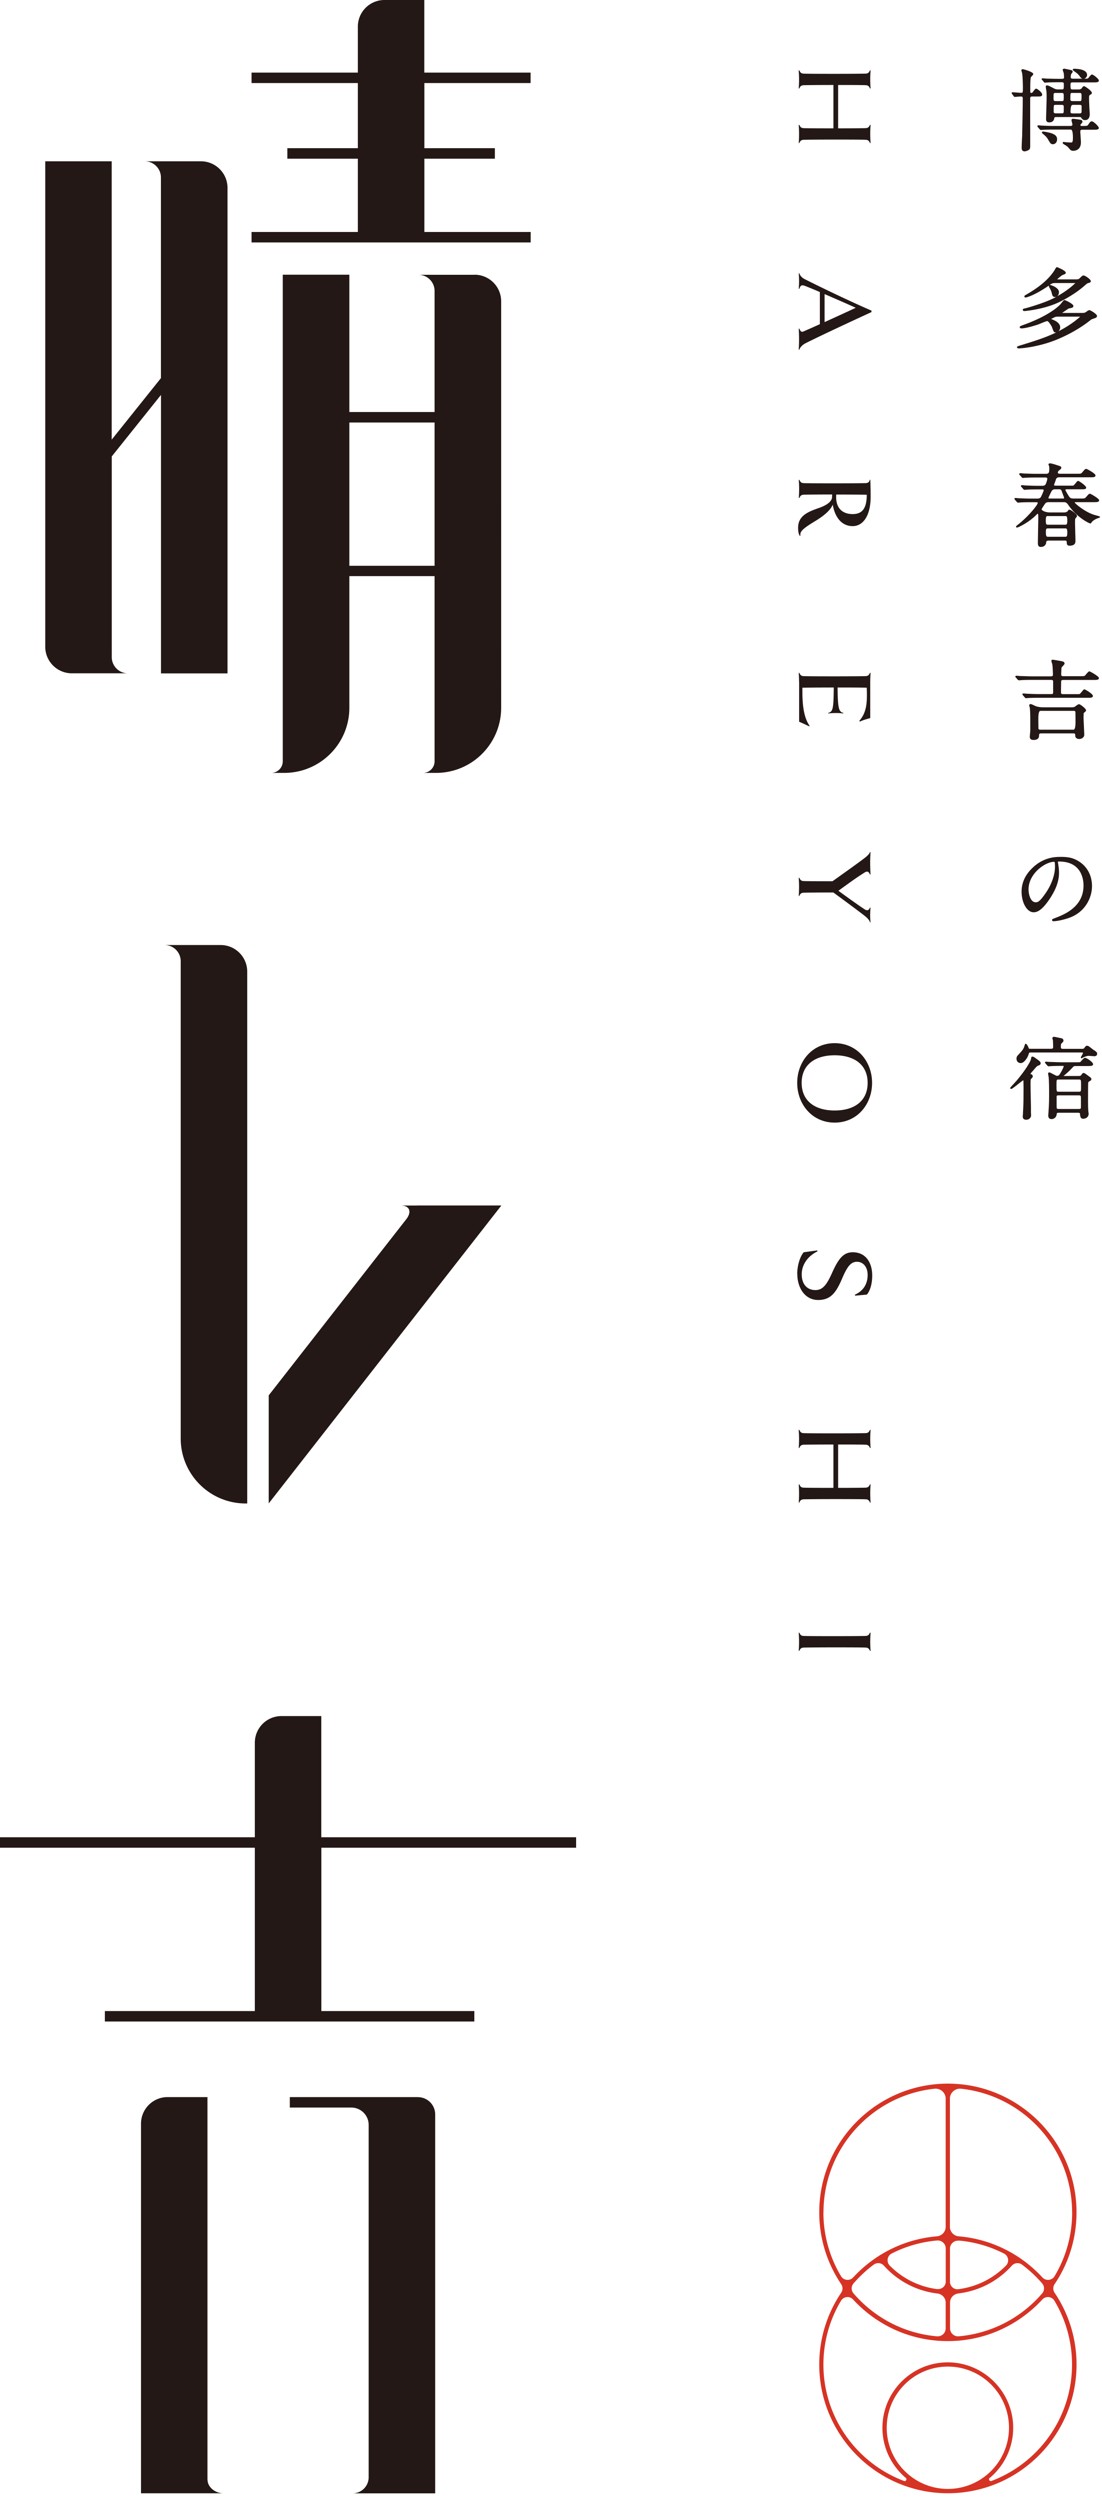 <svg xmlns="http://www.w3.org/2000/svg" width="161" height="365" fill="none"><g clip-path="url(#a)"><path fill="#231815" d="m116.77 20.9-.08-.02c.03-.22.05-.92.05-1.32 0-.41-.02-.92-.05-1.32l.08-.02c.16.33.27.48.65.49.49.02 1.98.03 4.34.03v-6.33c-2.36 0-3.85.02-4.34.03-.38.02-.51.17-.65.49l-.08-.02c.03-.38.05-.92.05-1.3 0-.43-.02-.93-.06-1.33l.09-.02c.16.33.27.48.65.49.51.02 2.06.03 4.52.03 2.47 0 4.01-.02 4.52-.03.38-.02.49-.16.65-.49l.08.02c-.03.4-.05.9-.05 1.33 0 .38.02.92.05 1.3l-.08.02c-.14-.32-.27-.48-.65-.49-.48-.02-1.84-.03-4.01-.03v6.33c2.17 0 3.54-.02 4.01-.03.38-.02.49-.16.65-.49l.08.02c-.03.4-.05.9-.05 1.32 0 .4.02.93.05 1.32l-.08.02c-.14-.32-.27-.48-.65-.49-.51-.02-2.05-.03-4.52-.03-2.46 0-4.01.02-4.52.03-.38.02-.51.17-.65.49M116.77 51.07l-.08-.02c.03-.46.05-1.01.05-1.49s-.02-1.16-.05-1.57l.08-.02c.19.44.33.56.65.41.36-.16 1.27-.55 2.36-1.05v-4.69c-.86-.37-1.6-.67-2.11-.87-.55-.22-.7-.13-.9.41l-.08-.02a12.477 12.477 0 0 0 0-2.25l.08-.02c.1.3.32.62.78.86 2.68 1.35 6.99 3.41 9.77 4.6v.22c-2.3 1.05-7.4 3.42-9.64 4.55-.46.24-.81.62-.9.94zm3.7-4.04c1.63-.74 3.49-1.59 4.55-2.09-1.13-.52-2.93-1.3-4.55-2zM116.85 78.24c-.21-.29-.25-.82-.25-1.19 0-1.79 1.54-2.35 3.01-2.87.95-.33 1.79-.79 1.95-1.49 0-.17 0-.33.02-.49-2.09 0-3.65.02-4.15.03-.38.02-.51.17-.65.49l-.08-.02c.03-.38.05-.92.05-1.33 0-.4-.02-.9-.05-1.3l.08-.02c.16.33.27.48.65.49.51.02 2.06.03 4.52.03 2.47 0 4.01-.02 4.52-.03.38-.02.55-.19.6-.49h.08c.03.7.05 1.71.05 2.46 0 2.92-1.19 4.31-2.62 4.31-1.71 0-2.63-1.43-2.92-3.14-.33.87-1.46 1.74-2.54 2.39-1.78 1.08-2.31 1.54-2.17 2.14l-.09.02zm5.33-6.04c-.02.14-.02.25-.02.37 0 1.74 1.03 2.49 2.41 2.49 1.28 0 2.06-.67 2.06-2.82-.63-.02-2.63-.03-4.45-.03zM116.74 99.57c0-.41-.02-.92-.05-1.32l.08-.02c.16.33.27.48.65.49.51.02 2.06.03 4.52.03 2.47 0 4.01-.02 4.52-.03.38-.02.49-.16.65-.49l.08.02c-.03.4-.05.9-.05 1.32v5.28c-.44.11-1.08.3-1.52.51l-.08-.11c.92-1.03 1.11-2.27 1.11-3.73 0-.35 0-.73-.03-1.11-.63-.02-2.17-.03-4.25-.03.03 3.14.19 3.54.84 3.71l-.02.08c-.38-.05-.65-.06-1.09-.06s-.73.02-1.09.06l-.02-.08c.7-.17.79-.57.82-3.71-2.2 0-4.06.02-4.58.03v.63c0 1.93.22 3.77 1.05 4.93l-.06.08c-.35-.17-1.05-.49-1.47-.67v-5.82zM127.11 134.68c-.08-.32-.4-.67-.81-.98-.76-.6-2.81-2.12-4.55-3.39-2.36 0-3.84.02-4.33.03-.38.02-.51.17-.65.49l-.08-.02c.03-.38.05-.92.05-1.32 0-.41-.02-.92-.05-1.32l.08-.02c.16.33.27.48.65.49.46.02 1.78.03 4.2.03 1.84-1.3 3.98-2.84 4.58-3.3.41-.32.82-.65.9-.97l.08.02c-.03.52-.05 1.14-.05 1.46 0 .46.02 1.22.05 1.79l-.08.02c-.19-.48-.43-.52-.79-.29-1 .63-1.74 1.14-3.82 2.66 1.63 1.19 3.15 2.27 3.82 2.7.37.24.62.19.79-.25l.08.02c-.03.38-.05.81-.05 1.13s.02.63.05 1l-.08.02zM116.47 158.11c0-3.09 2.16-5.8 5.47-5.8s5.47 2.71 5.47 5.8-2.14 5.8-5.47 5.8c-3.31 0-5.47-2.71-5.47-5.8m10.29 0c0-2.54-1.81-4.03-4.82-4.03-3 0-4.82 1.49-4.82 4.03s1.82 4.03 4.82 4.03c3.01 0 4.82-1.49 4.82-4.03M116.47 186.03c0-1.14.36-2.51.95-3.19l1.97-.27.05.13c-1.68.84-2.31 2.2-2.31 3.36 0 1.35.71 2.3 2 2.3 1.03 0 1.62-.68 2.46-2.57.94-2.09 1.68-2.95 3-2.95 1.9 0 2.84 1.52 2.84 3.39 0 1.19-.29 2.22-.78 2.79l-1.71.16-.05-.14c1.41-.63 1.87-1.78 1.87-2.88 0-1.22-.7-1.93-1.54-1.93s-1.38.54-2.17 2.41c-.86 2-1.62 3.17-3.52 3.17s-3.04-1.74-3.04-3.77zM116.77 219.4l-.08-.02c.03-.22.05-.92.05-1.32 0-.41-.02-.92-.05-1.32l.08-.02c.16.33.27.48.65.49.49.02 1.98.03 4.34.03v-6.33c-2.36 0-3.85.02-4.34.03-.38.02-.51.17-.65.49l-.08-.02c.03-.38.05-.92.05-1.3 0-.43-.02-.93-.06-1.33l.09-.02c.16.33.27.48.65.49.51.02 2.06.03 4.52.03 2.47 0 4.01-.02 4.52-.03.38-.02.49-.16.65-.49l.08.02c-.03.4-.05.9-.05 1.33 0 .38.02.92.05 1.3l-.08.02c-.14-.32-.27-.48-.65-.49-.48-.02-1.84-.03-4.01-.03v6.33c2.17 0 3.54-.02 4.01-.03.38-.02.49-.16.65-.49l.08.02c-.03.4-.05.9-.05 1.32 0 .4.02.93.05 1.32l-.08.02c-.14-.32-.27-.48-.65-.49-.51-.02-2.05-.03-4.52-.03-2.46 0-4.01.02-4.52.03-.38.02-.51.17-.65.49M116.69 241.03c.03-.38.05-.92.05-1.32 0-.41-.02-.92-.05-1.32l.08-.02c.16.33.27.48.65.49.51.02 2.06.03 4.52.03 2.47 0 4.01-.02 4.52-.03.38-.02.49-.16.65-.49l.08.02c-.03.4-.05.9-.05 1.32 0 .4.02.93.05 1.32l-.08.02c-.14-.32-.27-.48-.65-.49-.51-.02-2.05-.03-4.52-.03-2.46 0-4.01.02-4.52.03-.38.02-.51.17-.65.49zM32.23 137.98h-8.19c1.3 0 2.36 1.06 2.36 2.36v69.68c0 5.25 4.25 9.5 9.5 9.5h.22v-77.65c0-2.15-1.74-3.89-3.89-3.89M60.92 176.02h-2.36c1.28 0 1.62.89.83 1.95l-20.13 25.76v15.78l33.99-43.5H60.92zM84.17 269.78v-1.53H46.94v-17.69h-5.82c-2.15 0-3.89 1.74-3.89 3.89v13.8H0v1.53h37.23v23.85H15.32v1.53H69.3v-1.53H46.95v-23.85h37.23zM30.31 362.05v-55.86h-5.82c-2.15 0-3.89 1.74-3.89 3.89v53.96h12.04c-1.18 0-2.32-.88-2.32-1.99zM61.05 306.19H42.34v1.53h8.99c1.39 0 2.53 1.13 2.53 2.53v51.45c0 1.3-1.06 2.35-2.36 2.35h12.08v-55.33c0-1.39-1.13-2.52-2.52-2.52zM29.34 23.55h-8.19c1.3 0 2.36 1.06 2.36 2.36v29.3l-7.19 8.98V23.55H6.61v70.87c0 2.15 1.74 3.89 3.89 3.89h8.19c-1.3 0-2.36-1.06-2.36-2.36V66.64l7.19-8.98v40.66h9.72V27.44c0-2.15-1.74-3.89-3.89-3.89zM77.52 12.13V10.6H61.99V0h-5.82c-2.15 0-3.89 1.74-3.89 3.89v6.71H36.75v1.53h15.53v9.51h-10.3v1.53h10.3v10.7H36.75v1.53h40.78v-1.53H62v-10.7h10.3v-1.53H62v-9.51h15.53zM69.33 40.12h-8.2c1.3 0 2.36 1.06 2.36 2.36v17.68H51.04V40.11h-9.73v71.05c0 .93-.76 1.69-1.69 1.69h1.91c5.25 0 9.51-4.26 9.51-9.51V84.12h12.45v27.04c0 .93-.76 1.69-1.69 1.69h1.91c5.25 0 9.51-4.26 9.51-9.51V44c0-2.15-1.74-3.89-3.89-3.89zM51.04 82.61V61.69h12.45v20.92zM160.53 18.65c0-.16-.73-.93-1.01-.93-.2 0-.26.08-.49.42l-.05.07c-.11.17-.15.18-.98.18-.14 0-.15-.09-.15-.11s0-.07.04-.12c.01-.02.04-.05.08-.09.13-.15.18-.22.18-.29 0-.13-.09-.24-.23-.28-.15-.04-1.01-.15-1.12-.16-.24 0-.26.15-.26.2s.03.16.07.33c.03.11.07.27.07.31 0 .06-.03.21-.27.21h-2.31c-.66 0-1.21-.02-1.82-.05-.04 0-.15 0-.26-.02-.13-.01-.27-.02-.32-.02-.09 0-.14.06-.14.12s.02.1.08.15l.26.31c.06.06.11.1.19.1.02 0 .08 0 .15-.01.05 0 .11-.01.14-.01.35-.03.9-.04 1.67-.04h2.39q.31 0 .31 1.2c0 .69-.12.69-.32.69-.06 0-.79-.05-.85-.06a1 1 0 0 0-.17-.03c-.09 0-.15.06-.15.14 0 .13.19.21.19.22l.03.02c.31.18.48.28.71.57.2.24.31.35.6.35.26 0 1.13-.09 1.13-1.24 0-.11-.02-.42-.04-.76s-.05-.7-.05-.82c0-.24.15-.26.33-.26h1.57c.49 0 .81 0 .81-.28z"/><path fill="#231815" d="m153.05 20.25.02.03c.39.67.45.78.76.78.34 0 .61-.31.61-.71 0-.53-.37-.75-.98-.94-.32-.09-.9-.2-1.03-.2-.07 0-.17 0-.2.08-.05.11.06.19.16.27.17.13.54.47.65.68zM152.49 11.97c.04.05.08.1.18.1.02 0 .08 0 .15-.01.05 0 .11-.01.14-.01.46-.04 1.33-.04 1.66-.04h.52c.28 0 .28.14.28.28 0 .76-.01.76-.3.76h-.61c-.14 0-.28-.01-.59-.17-.76-.4-.81-.41-.98-.41-.09 0-.16.07-.16.15s.04.34.08.59l.02.1c.03.28.03.63.03.91 0 .26-.02.97-.04 1.66-.02.65-.04 1.26-.04 1.48 0 .15 0 .51.45.51.61 0 .7-.39.76-.64.01-.07.03-.14.23-.14h3.49c.08 0 .12 0 .17.06.17.24.29.39.59.39.44 0 .69-.32.69-.87 0-.09-.02-.33-.03-.58-.02-.22-.03-.46-.03-.53-.04-.84-.04-1.04-.04-1.33 0-.19.02-.31.16-.39.18-.1.25-.14.25-.27 0-.32-1.02-.99-1.14-.99s-.18.07-.35.31c-.11.14-.3.17-.44.17h-.85c-.33 0-.34-.03-.34-.77 0-.17.05-.26.33-.26h3.01c.46 0 .8 0 .8-.28 0-.22-.8-.87-1-.87-.11 0-.22.12-.45.4-.04.06-.1.13-.11.14-.09.06-.11.07-.59.07.23-.06.43-.29.43-.54 0-.85-1.46-.91-1.91-.91-.08 0-.14.03-.17.08-.05.09.05.17.13.24l.08-.06-.05.08c.44.3.6.42.85.76.11.16.21.3.4.35h-1.39c-.21 0-.33-.04-.33-.24 0-.13.03-.35.07-.43 0-.02.04-.05.07-.09.11-.15.15-.22.15-.27 0-.17-.18-.22-.32-.25h-.03c-.12-.04-.81-.18-.88-.18-.17 0-.23.09-.23.18 0 .03.01.07.07.23.03.08.06.18.07.21.03.18.05.39.05.62s-.13.24-.28.24h-.45c-.67 0-1.27-.02-1.67-.03h-.14s-.18-.02-.3-.03c-.12 0-.24-.02-.28-.02-.15 0-.15.11-.15.12 0 .05.02.07.09.14l.27.32zm2.64 2.79h-.92c-.27 0-.29-.12-.29-.46 0-.7.01-.73.29-.73h.92c.27 0 .28.11.28.51 0 .68-.03.68-.28.68m-1.17.7c.04-.14.16-.15.28-.15h.87c.3 0 .3.13.3.33 0 .71 0 .78-.06.85-.06.06-.15.06-.24.06h-.87c-.11 0-.3-.03-.3-.23 0-.72.02-.84.02-.86m3.75-.7h-1.02c-.31 0-.31-.15-.31-.33 0-.86 0-.86.31-.86h1.02c.29 0 .3.12.3.41 0 .75-.01.78-.3.78m-1.01.55h1.02c.3 0 .3.11.3.32 0 .72 0 .8-.06.86-.06.05-.13.07-.24.07h-1.02q-.3 0-.3-.21 0-1.03.3-1.03zM148.08 14.02c.04.06.08.13.17.13.04 0 .18-.01.41-.03.2-.02.43-.03.49-.03.16 0 .27.04.27.25 0 1.18-.04 3.45-.08 5.17v.29c-.04.54-.08 1.54-.08 1.79q0 .51.45.51c.15 0 .42-.11.6-.21.2-.11.2-.43.2-.55v-.99c0-1.79-.01-5.14 0-6.01 0-.21.12-.25.3-.25h.77c.39 0 .68 0 .68-.28 0-.34-.76-.87-.86-.87-.13 0-.25.15-.41.36l-.06.08c-.1.16-.18.19-.26.19-.1 0-.15-.01-.15-.29 0-.82 0-1.74.09-2 .01-.03.09-.11.15-.17.13-.14.2-.22.2-.3 0-.32-1.45-.71-1.52-.71-.18 0-.22.09-.22.16 0 .06.04.19.09.36q.03.09.03.12c.06.4.1 1.45.1 1.99 0 .82 0 .82-.27.82-.09 0-.35-.02-.61-.04-.27-.02-.53-.04-.62-.04-.11 0-.14.08-.14.12s.02.07.05.11l.24.33zM148.58 50.69c0 .06.05.18.24.18.62 0 3.04-.28 5.36-1.2 1.06-.42 3.14-1.35 5.1-2.9.16-.14.2-.15.61-.29l.05-.02c.09-.03.33-.09.33-.33 0-.28-.97-.85-1.11-.85-.1 0-.27.1-.52.29-.17.12-.41.12-.46.12h-3.01s.11-.08.19-.13h.02s.09-.08.17-.13c.18-.12.5-.35.58-.38.02-.01.14-.03.21-.05.12-.02.2-.04.22-.05.13-.02.26-.12.26-.28 0-.31-1.19-.86-1.31-.86-.07 0-.12.04-.48.49-.06.07-.11.14-.13.16-1.05 1.05-2.96 2.11-5.38 2.98-.46.17-.54.2-.54.33 0 .04.02.18.26.18.58 0 1.91-.39 2.42-.57.07-.02.22-.09.4-.16.29-.12.84-.34.93-.34.2 0 .64.72.71.91.22.62.26.75.54.75h.07c-1.62.78-3.32 1.3-5.07 1.84-.67.19-.67.26-.67.31zm6.31-2.91c0-.65-.83-1.02-1.19-1.15h-.02c-.05-.03-.09-.04-.11-.05.06-.04.2-.12.47-.25l.05-.02c.18-.08.36-.08.55-.08h3.16c-.1.12-.47.42-.6.52l-.1.08c-.8.61-1.62 1.11-2.46 1.54a.78.78 0 0 0 .25-.6zM149.77 45.02c-.23.05-.34.07-.34.21 0 .06.02.19.24.19.02 0 2.81-.22 5.06-1.3.52-.25 2.34-1.16 3.81-2.49.21-.18.31-.27.48-.31.11-.02.35-.07.35-.28 0-.24-.82-.82-1.07-.82-.14 0-.19.05-.58.42l-.02.02c-.11.1-.21.13-.46.13h-2.79c.17-.17.6-.55.79-.63.36-.14.47-.18.47-.34 0-.33-1.27-.82-1.29-.82-.09 0-.15.09-.35.44-.04.07-.08.13-.1.16-.85 1.25-2.15 2.34-4.11 3.46-.1.05-.2.11-.2.23 0 .1.09.15.18.15.12 0 1.37-.33 3.4-1.75 0 .02-.01.05-.01.08 0 .07.02.1.16.35.05.09.17.29.27.66v.03c.08.31.14.56.48.56.08 0 .16-.02.22-.05-.31.17-.63.33-.98.48-1.24.55-3.24 1.14-3.61 1.22m4.95-2.33c0-.23-.12-.45-.36-.64-.33-.27-.82-.43-.99-.45.02-.01.03-.02.05-.04.33-.23.49-.23.68-.23h3c-.25.27-1.24 1.16-2.73 1.97.2-.1.34-.33.34-.62zM160.13 75.24c-.08-.02-.14-.03-.17-.04-1.38-.38-2.88-1.66-2.94-1.82 0-.03 0-.06.11-.06h2.65c.48 0 .8 0 .8-.28 0-.25-1.23-.95-1.33-.95-.16 0-.21.06-.56.47l-.04.04c-.16.18-.19.19-.77.19h-1.06c-.39 0-.51-.15-.52-.16-.21-.24-.63-1-.65-1.09 0-.09.13-.1.17-.1h2.34c.2 0 .53 0 .53-.24 0-.28-1.05-.99-1.18-.99-.08 0-.14.07-.34.31-.1.12-.28.34-.35.37-.03.02-.08.02-.38.02h-2.26c-.18 0-.18-.09-.18-.12s.06-.18.11-.32c.07-.19.15-.41.18-.53.05-.11.17-.25.46-.25h4.49c.49 0 .81 0 .81-.28s-1.25-.95-1.34-.95c-.16 0-.21.06-.56.46l-.05.06c-.15.18-.17.19-.77.19h-2.52c-.12 0-.26-.05-.26-.19s.13-.26.21-.32c.2-.16.29-.23.29-.37 0-.16-.08-.19-.3-.27l-.06-.02c-.63-.21-1.1-.35-1.29-.35-.11 0-.22.06-.22.16 0 .06.03.11.06.16.03.07.06.24.06.45 0 .56-.07.76-.46.76h-1.39c-.54 0-1.01-.02-1.56-.04h-.25s-.16-.02-.28-.03c-.13-.01-.25-.02-.3-.02-.14 0-.15.1-.15.12 0 .05.03.11.08.16l.26.29c.04.05.09.12.19.12.02 0 .07 0 .13-.01.06 0 .12-.01.15-.01.1 0 .42-.04 1.66-.04h1.37c.12 0 .26.03.26.2 0 .14-.18.68-.24.78-.08.15-.24.23-.47.23h-.61c-.65 0-1.19-.02-1.81-.05-.04 0-.15 0-.26-.02-.13-.01-.27-.02-.32-.02-.07 0-.15.05-.15.12 0 .06.03.08.05.11 0 .01.02.02.04.04l.25.29c.04.06.1.12.2.12.02 0 .09 0 .15-.01.05 0 .11-.01.14-.01.18-.02.62-.04 1.66-.04h.7c.13 0 .14.09.14.13 0 .11-.35.89-.43 1.01-.05.06-.16.2-.5.2h-.81c-.65 0-1.19-.02-1.81-.05-.04 0-.15 0-.26-.02-.13-.01-.27-.02-.32-.02-.09 0-.14.06-.14.12s.02.08.08.15l.26.3c.06.06.11.11.19.11.02 0 .09 0 .15-.01.05 0 .11-.01.14-.01.18-.02.62-.04 1.67-.04h.77c.09 0 .14.04.14.11 0 .27-1.33 1.92-2.75 3.05l-.15.12q-.27.21-.27.27c0 .09.06.15.15.15.13 0 1.52-.63 2.66-1.7.19-.19.32-.31.34-.32.06 0 .1.02.1.54 0 .26-.01 1-.03 1.77-.01.8-.03 1.62-.03 1.92 0 .26 0 .62.45.62s.77-.3.77-.72c0-.15.19-.21.37-.21h2.42c.16 0 .21.08.21.33 0 .27.14.42.39.42.88 0 .88-.49.88-.72 0-.18-.01-.72-.03-1.26-.01-.57-.03-1.15-.03-1.37 0-.45.03-.57.03-.59 0-.01.02-.03.04-.05.15-.18.22-.27.22-.35 0-.28-.95-.93-1.1-.93-.11 0-.14.05-.23.17l-.04.05c-.12.16-.36.19-.54.19h-2.02c-.8 0-1.24-.32-1.24-.47 0-.02.05-.13.47-.76.18-.27.42-.27.57-.27h2.23c.1 0 .35 0 .59.36 1.26 1.87 3.09 2.75 3.25 2.75.08 0 .13-.07.2-.17.02-.03.04-.05.05-.07.19-.22.59-.44.87-.53.03-.01.06-.02.1-.03.1-.03.2-.06.2-.16q0-.09-.6-.22zm-4.67-2.57c0 .07-.02.12-.13.12h-2.03s-.13-.01-.13-.08c.02-.11.45-1 .53-1.09.15-.15.29-.18.42-.18h.62c.17 0 .29.06.34.18l.03.09c.27.72.34.92.34.95zm-2.36 4.48h2.52c.18 0 .31 0 .31.61s-.13.61-.31.61h-2.51c-.17 0-.31 0-.31-.66 0-.49.06-.56.3-.56m2.54-.54h-2.56c-.17 0-.29 0-.29-.63s.12-.63.29-.63h2.56c.15 0 .29 0 .29.63s-.13.63-.29.63M159.21 98.02c-.16 0-.21.06-.56.46l-.05.06c-.15.18-.17.19-.77.19h-2.48c-.17 0-.31-.02-.31-.25 0-.17.03-.92.05-1.01.01-.03.11-.13.17-.2.17-.18.27-.3.27-.39 0-.26-.3-.32-.43-.34-.07-.02-1.22-.22-1.28-.22-.13 0-.22.07-.22.18 0 .03.01.07.07.27.03.09.07.21.07.25.05.2.09 1.2.09 1.48 0 .23-.13.25-.31.25h-2.65c-.54 0-1.01-.02-1.56-.04h-.25s-.15-.02-.26-.03c-.13-.01-.27-.02-.32-.02-.09 0-.14.06-.14.12s.02.08.08.15l.26.3.02.02s.08.08.17.08c.02 0 .08 0 .15-.01.05 0 .11-.01.14-.01.14-.01.55-.04 1.65-.04h2.75c.25 0 .3.09.3.26v1.55c0 .26-.12.26-.27.26h-1.68c-.66 0-1.2-.02-1.81-.05-.04 0-.15 0-.26-.02-.13-.01-.27-.02-.32-.02-.08 0-.15.05-.15.12 0 .05.03.08.05.11 0 .01.02.02.04.05l.25.29c.04.06.1.12.2.12.02 0 .09 0 .15-.01.05 0 .11-.01.14-.01.14-.01.55-.04 1.65-.04h7.26c.2 0 .56 0 .56-.27 0-.3-1.12-.96-1.25-.96-.08 0-.14.07-.35.32-.1.12-.28.33-.33.36-.04.01-.09.02-.39.02h-2.03c-.18 0-.31-.02-.31-.26 0-.11 0-.42.01-.74 0-.34.01-.7.01-.82 0-.23.14-.25.31-.25h4.4c.49 0 .81 0 .81-.28 0-.25-1.24-.95-1.34-.95zM158.66 103.68c0-.21-.83-.86-1.02-.86-.07 0-.18.04-.55.32-.12.09-.17.13-.63.13h-4.07c-.41 0-.78-.06-1.08-.17l-.05-.02c-.41-.2-.6-.28-.69-.28-.12 0-.2.08-.2.18 0 .05.04.2.07.31.08.45.08 1.54.08 2.07v1.35c-.01.12-.07.73-.07.86s0 .47.55.47c.81 0 .81-.5.81-.72 0-.2.12-.24.34-.24h4.66c.28 0 .28.13.28.32 0 .37.3.5.59.5.19 0 .73-.12.73-.65 0-.13-.03-.65-.05-1.19-.02-.39-.04-.78-.05-1.05-.01-.18 0-.84.03-.91.29-.24.33-.27.33-.4zm-1.53 1.73q0 1.13-.3 1.13H152c-.12 0-.23-.01-.28-.14-.01-.07-.02-.66-.02-1.49q0-1.12.31-1.12h4.82c.12 0 .23.01.28.12.01.07.02.67.02 1.49zM151 133.2c.49 0 1.19-.22 2.34-1.93 1.23-1.83 1.38-3.07 1.38-3.85 0-.46-.05-.81-.1-1.15-.01-.09-.02-.17-.04-.25 0-.04 0-.08-.02-.11v-.04c0-.04 0-.08.18-.08 3.3 0 3.56 2.67 3.56 3.49 0 3.16-2.82 4.25-4.18 4.77-.37.15-.42.16-.42.27 0 .09.06.19.23.19s1.06-.08 2.22-.48c2.35-.8 3.39-2.91 3.39-4.65s-.88-3.14-2.35-3.85c-.45-.22-1.02-.42-2.17-.42-.77 0-2.58 0-4.28 1.71-.99.98-1.49 2.11-1.49 3.37 0 1.63.8 3.01 1.75 3.01m3-7.37c.07 0 .13 0 .13.74 0 1.13-.48 2.51-1.28 3.71-.92 1.35-1.21 1.46-1.53 1.46-.77 0-1.05-1.16-1.05-1.89 0-2.32 2.46-4.02 3.73-4.02M151.31 154.51c-.22-.16-.37-.24-.47-.24-.18 0-.19.16-.2.28-.08.57-1.16 2.11-2.14 3.26-.06.07-.3.33-.51.56q-.41.44-.41.48c0 .05.03.14.16.14.1 0 .29-.14.94-.65.31-.25.74-.59.82-.61.01.01.02.06.02.21.02.63.02 1.41.01 1.87v.26c0 1.02-.04 1.81-.08 2.47v.18c-.02.11-.03.19-.03.27 0 .23.06.5.53.5.41 0 .69-.33.69-.63 0-.03 0-.14-.01-.23 0-.08-.01-.16-.01-.18v-.75c0-.23-.02-.91-.03-1.62-.02-.73-.03-1.49-.03-1.76 0-.58.03-.71.04-.74.01-.01.03-.04.06-.06.15-.17.21-.24.22-.31a.32.32 0 0 0-.19-.35c-.04-.02-.12-.05-.15-.07.03-.05.12-.16.38-.46.57-.66.6-.68.71-.72.25-.09.41-.15.41-.38 0-.21-.32-.44-.73-.71z"/><path fill="#231815" d="M159.87 153.38c-.09-.07-.2-.16-.32-.25-.17-.13-.35-.27-.49-.37a.46.46 0 0 0-.26-.07c-.15 0-.21.08-.37.31-.08.11-.14.14-.38.14h-2.71c-.32 0-.35-.08-.35-.28 0-.41.03-.44.09-.5.25-.24.29-.29.29-.43 0-.21-.17-.32-.34-.34-.44-.1-.97-.21-1.04-.21-.14 0-.24.09-.24.21 0 .04.02.09.04.18.01.04.03.11.04.13.01.18.03.7.03.93 0 .17 0 .3-.31.3h-3.04c-.16 0-.19 0-.25-.18-.08-.22-.27-.55-.41-.55-.08 0-.08.02-.17.28-.03.09-.07.22-.09.26-.15.37-.4.62-.81 1.06l-.02.02c-.13.14-.25.27-.25.55 0 .45.31.65.63.65.47 0 .96-.76 1.1-1.17.12-.38.13-.38.33-.38h7.38c.2 0 .27.02.27.08 0 .04-.05.17-.3.58v.02l-.01.03c0 .06.04.14.12.14h.03l.02-.02s.13-.08.23-.13c.16-.08.54-.21.72-.21.07 0 .26.02.44.03s.33.03.38.03c.28 0 .44-.13.44-.36 0-.18-.06-.24-.42-.52z"/><path fill="#231815" d="M158.57 154.44c-.17 0-.31.13-.58.45-.17.21-.18.21-.56.21h-2.22c-.56 0-1.09-.02-1.47-.04-.13 0-.25-.01-.35-.01-.04 0-.16 0-.28-.02-.13-.01-.25-.02-.3-.02-.11 0-.14.08-.14.12s.02.08.08.15l.26.3c.06.06.11.11.19.11.01 0 .08 0 .15-.01.1-.01.21-.02.25-.02.53-.03 1.21-.03 1.46-.03h.21c.12 0 .13 0 .13.08 0 .1-.32.76-.55 1.1l-.03.04q-.15.23-.33.23c-.11 0-.17 0-.4-.13l-.14-.07c-.52-.28-.56-.3-.65-.3-.1 0-.18.07-.18.16s.07.42.07.42c.08.5.08 1.91.08 2.84 0 1.24-.06 1.94-.09 2.4-.03.37-.03.41-.03.51 0 .42.31.49.49.49.3 0 .66-.23.72-.6.05-.31.06-.33.3-.33h2.87c.18 0 .25.05.26.2.01.22.04.68.44.68.48 0 .82-.3.82-.72 0-.08-.04-.35-.05-.4-.02-.19-.04-.69-.04-1.36 0-1.62.01-2.73.03-2.82.03-.07.08-.12.22-.2.2-.09.24-.22.24-.31 0-.12-.06-.16-.38-.41-.63-.47-.67-.47-.72-.47-.17 0-.22.07-.39.31-.07.11-.16.13-.34.13h-2.24c.04-.04.13-.11.18-.15.61-.52.75-.67 1.16-1.11.18-.19.22-.19.44-.19h1.74c.48 0 .8 0 .8-.28s-.92-.91-1.14-.91zm-.96 4.96h-2.93c-.32 0-.33 0-.33-.92 0-.86 0-.86.33-.86h2.93c.32 0 .33 0 .33.88s0 .9-.33.9m-3.25.78c0-.19.07-.25.26-.25h3.04c.24 0 .26.11.26.41v1.33c0 .19-.07.25-.26.25h-3.02c-.26 0-.27-.11-.27-.39v-1.35z"/><path fill="#D63324" d="M154.07 333.51c2.17-3.21 3.37-7.12 3.19-11.32-.42-9.72-8.31-17.57-18.03-17.95-10.7-.41-19.54 8.17-19.54 18.78 0 3.88 1.18 7.49 3.21 10.49.25.38.25.86 0 1.24a18.7 18.7 0 0 0-3.19 11.32c.42 9.72 8.31 17.57 18.03 17.95 10.7.41 19.54-8.17 19.54-18.78 0-3.88-1.18-7.49-3.21-10.49-.25-.38-.25-.86 0-1.24m2.57-10.48c0 3.4-.94 6.59-2.57 9.31-.38.64-1.27.73-1.78.18-3.1-3.36-7.4-5.59-12.22-6-.73-.06-1.29-.66-1.29-1.39v-18.71c0-.87.76-1.54 1.63-1.45 9.11.97 16.22 8.7 16.22 18.06zm-16.58 4.11c2.37.2 4.61.87 6.63 1.9.66.34.8 1.23.28 1.76-1.88 1.9-4.3 3.1-6.95 3.44a1.09 1.09 0 0 1-1.23-1.07v-4.85c0-.68.59-1.22 1.27-1.16zm-3.12 7.09a11.82 11.82 0 0 1-6.95-3.44 1.11 1.11 0 0 1 .28-1.76c2.02-1.03 4.26-1.69 6.63-1.9.68-.06 1.27.48 1.27 1.16v4.85c0 .65-.58 1.15-1.23 1.07zm-7.8-3.42c2.05 2.27 4.8 3.7 7.82 4.06.68.08 1.2.65 1.2 1.33v3.76c0 .69-.59 1.22-1.27 1.16-4.86-.42-9.19-2.77-12.2-6.28-.35-.41-.35-1.02 0-1.43a18.8 18.8 0 0 1 2.95-2.75c.46-.34 1.11-.29 1.49.14zm10.86 4.05c3.02-.36 5.78-1.78 7.83-4.06a1.11 1.11 0 0 1 1.49-.14c1.08.81 2.07 1.73 2.95 2.75.35.41.35 1.02 0 1.43a18.15 18.15 0 0 1-12.2 6.28 1.17 1.17 0 0 1-1.27-1.16v-3.76c0-.69.52-1.25 1.2-1.33zm-19.69-11.83c0-9.36 7.12-17.09 16.22-18.06.87-.09 1.63.58 1.63 1.45v18.71c0 .73-.56 1.33-1.29 1.39-4.82.41-9.12 2.64-12.22 6-.51.55-1.39.46-1.78-.18a18.07 18.07 0 0 1-2.57-9.31zm24.3 38.76a9.52 9.52 0 0 0 3.4-7.87c-.28-4.87-4.28-8.8-9.16-8.99-5.44-.21-9.93 4.15-9.93 9.55 0 2.93 1.33 5.56 3.41 7.31.23.19.02.56-.26.45-6.87-2.59-11.77-9.24-11.77-17 0-3.4.94-6.59 2.57-9.31.38-.64 1.27-.73 1.77-.18 3.44 3.73 8.36 6.07 13.82 6.07s10.38-2.34 13.82-6.07c.51-.55 1.39-.46 1.77.18a18.07 18.07 0 0 1 2.57 9.31c0 7.77-4.9 14.41-11.77 17-.27.1-.49-.26-.26-.45zm-6.13 1.61c-4.92 0-8.93-4-8.93-8.93s4-8.93 8.93-8.93 8.93 4 8.93 8.93-4 8.93-8.93 8.93"/></g><defs><clipPath id="a"><path fill="#fff" d="M0 0h160.73v364.05H0z"/></clipPath></defs></svg>
